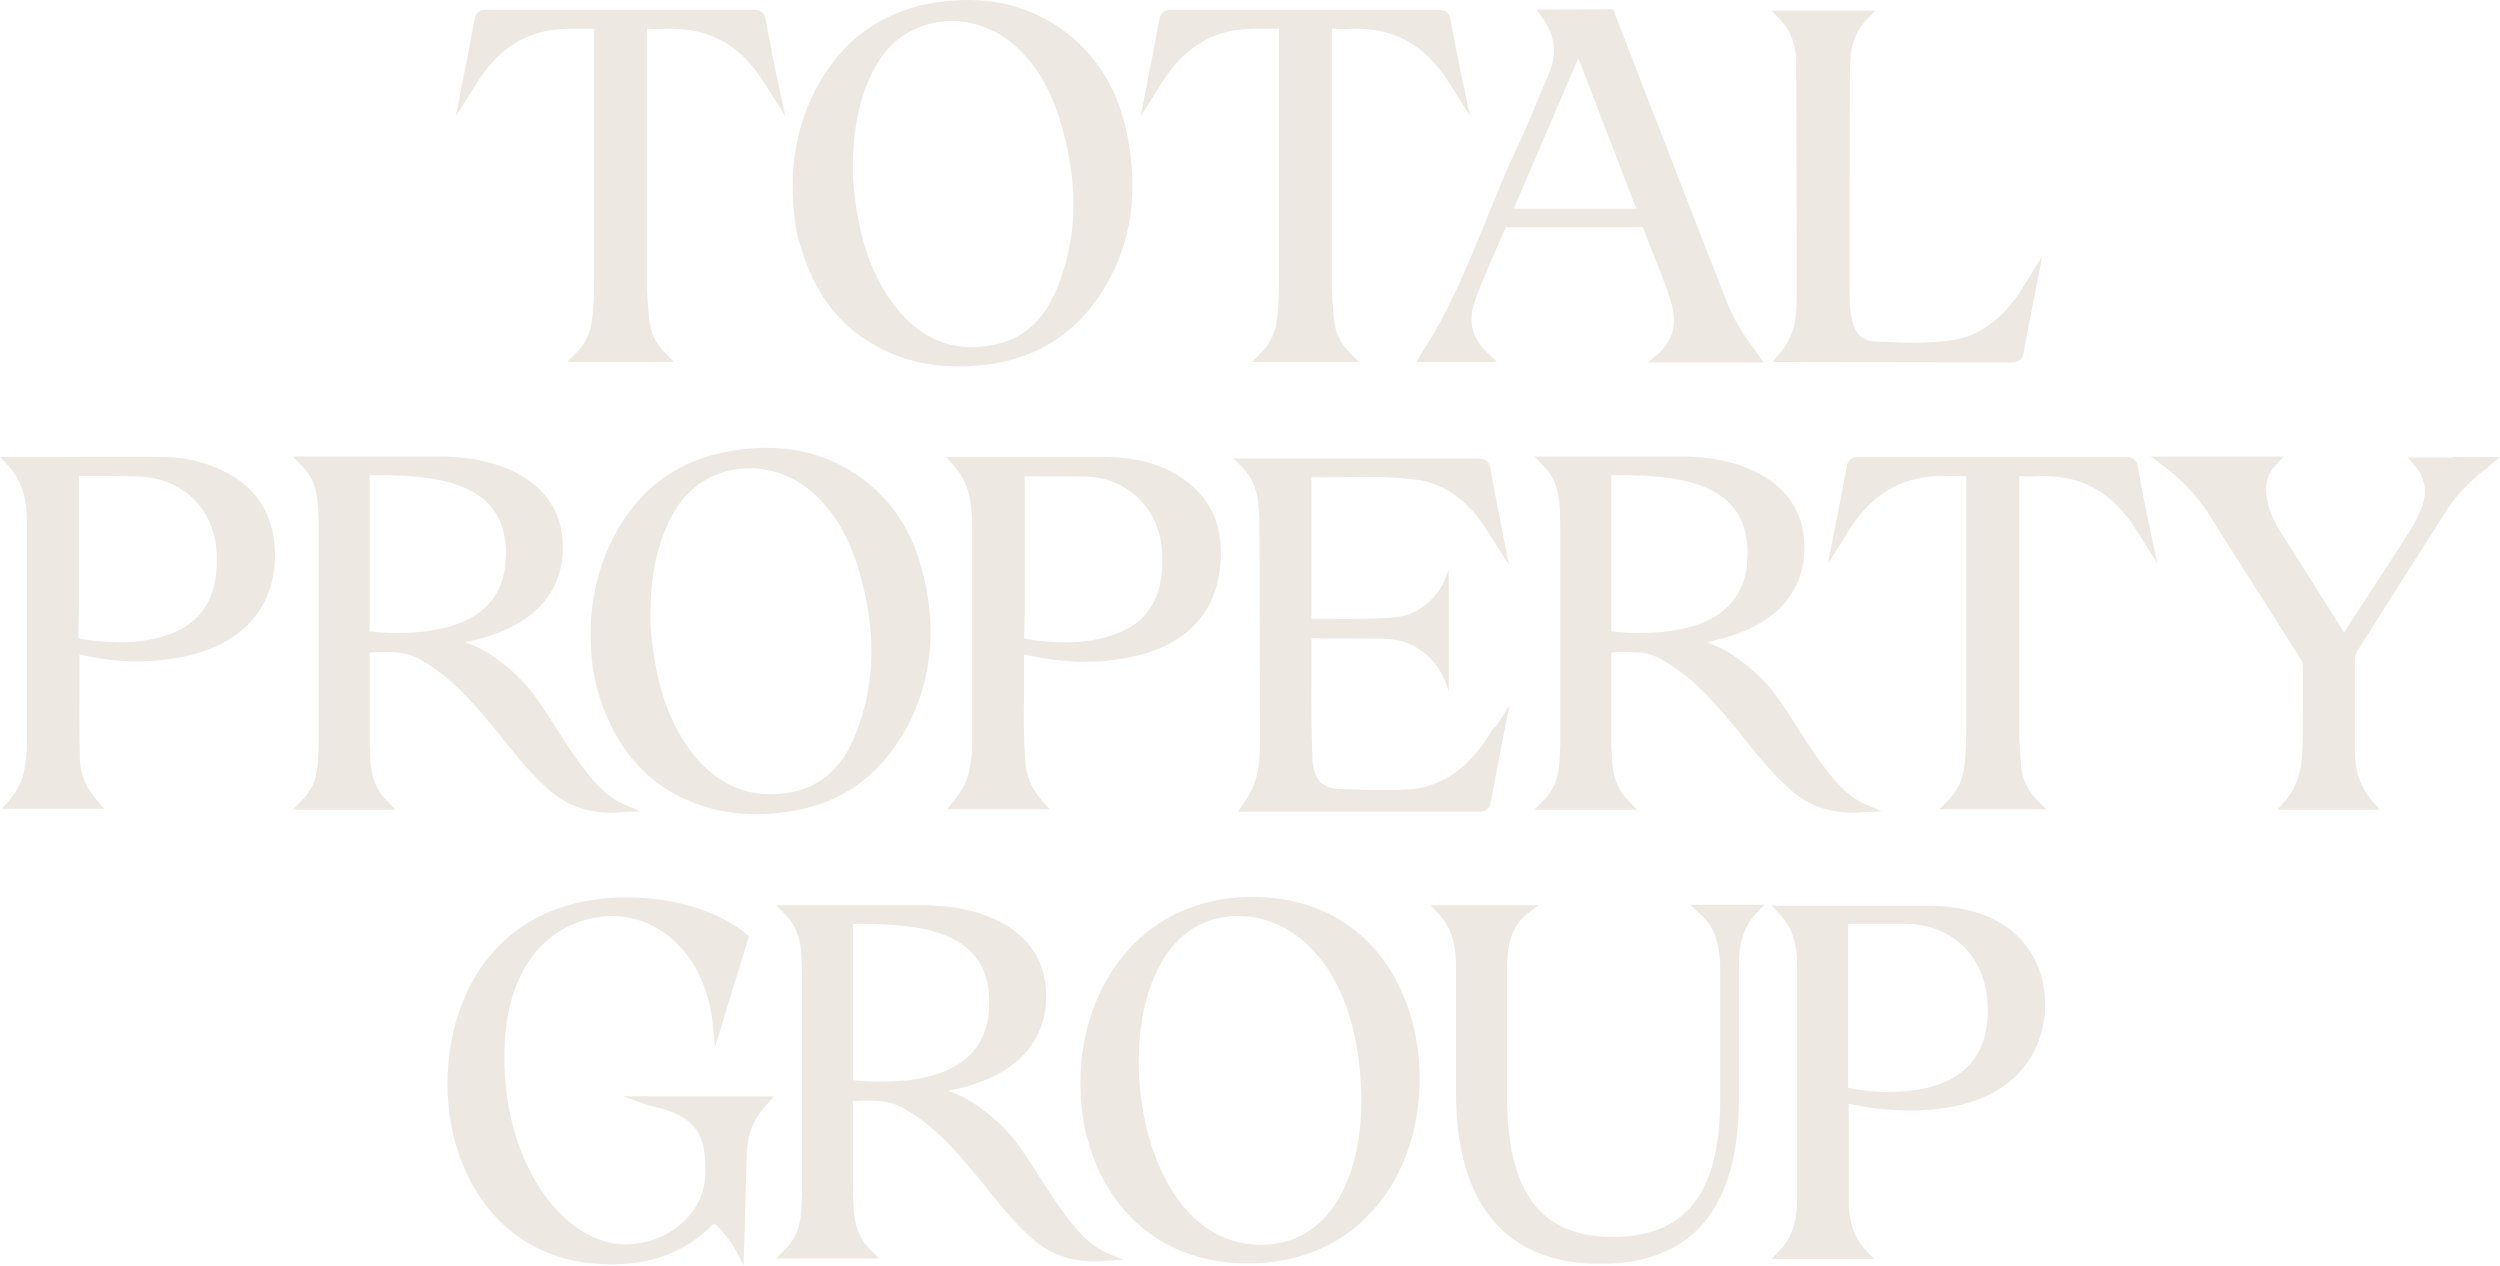 <svg width="79" height="40" viewBox="0 0 79 40" fill="none" xmlns="http://www.w3.org/2000/svg">
<path d="M27.541 10.849C28.362 11.345 29.276 11.577 30.314 11.577C30.453 11.577 30.608 11.577 30.747 11.561C32.622 11.453 34.047 10.586 34.961 8.992C35.766 7.614 35.983 6.004 35.611 4.208C35.286 2.66 34.496 1.499 33.272 0.74C32.141 0.044 30.825 -0.158 29.322 0.121C27.882 0.415 26.766 1.189 26.007 2.428C25.372 3.449 25.047 4.61 25.047 5.88C25.047 6.669 25.14 7.351 25.357 7.97C25.79 9.301 26.503 10.245 27.541 10.849ZM32.033 1.406C32.776 2.056 33.272 2.908 33.613 4.208C34.078 5.988 34.016 7.567 33.427 9.053C33.009 10.106 32.343 10.71 31.413 10.896C30.159 11.159 29.09 10.741 28.269 9.657C27.649 8.852 27.262 7.877 27.061 6.577C26.983 6.05 26.937 5.632 26.952 5.214C26.968 3.945 27.184 2.969 27.665 2.103C28.083 1.344 28.765 0.849 29.585 0.709C29.756 0.678 29.911 0.663 30.081 0.663C30.763 0.663 31.475 0.926 32.033 1.406Z" fill="#EDE8E1"/>
<path d="M36.079 20.68C37.551 20.278 38.403 19.333 38.557 17.925C38.697 16.624 38.248 15.649 37.21 15.014C36.559 14.627 35.8 14.441 34.886 14.441C34.886 14.441 34.886 14.441 34.871 14.441C33.833 14.441 32.795 14.441 31.757 14.441H29.898L30.131 14.705C30.735 15.37 30.719 16.144 30.719 16.887C30.719 18.436 30.719 19.999 30.719 21.547V23.498C30.719 23.792 30.688 24.071 30.627 24.365C30.564 24.674 30.41 24.968 30.131 25.325L29.929 25.572H33.167L32.934 25.309C32.594 24.922 32.423 24.52 32.392 24.009C32.346 23.312 32.346 22.6 32.361 21.903C32.361 21.501 32.361 21.098 32.361 20.68C33.724 20.99 34.933 20.99 36.079 20.68ZM32.377 18.25C32.377 18.033 32.377 17.801 32.377 17.584V16.934C32.377 16.346 32.377 15.726 32.377 15.123C32.377 15.076 32.377 15.061 32.377 15.045C32.392 15.045 32.408 15.045 32.439 15.045C33.074 15.061 33.724 15.045 34.36 15.061C35.63 15.107 36.621 16.082 36.714 17.352C36.745 17.801 36.745 18.404 36.497 18.946C36.188 19.612 35.63 19.999 34.669 20.2C33.879 20.371 33.074 20.293 32.47 20.2C32.392 20.185 32.377 20.169 32.377 20.169C32.377 20.169 32.361 20.154 32.361 20.092C32.392 19.473 32.377 18.854 32.377 18.25Z" fill="#EDE8E1"/>
<path d="M44.766 11.437H47.306L47.027 11.174C46.532 10.71 46.392 10.199 46.578 9.611C46.748 9.084 46.981 8.558 47.198 8.062C47.322 7.784 47.445 7.49 47.569 7.196C47.569 7.196 47.569 7.196 47.569 7.18C47.585 7.18 47.6 7.18 47.616 7.18H48.623C49.707 7.18 50.776 7.18 51.86 7.18C51.922 7.18 51.922 7.18 51.938 7.242C52.046 7.521 52.154 7.799 52.263 8.078C52.402 8.419 52.542 8.775 52.666 9.131C52.789 9.471 52.898 9.796 52.898 10.137C52.898 10.539 52.728 10.88 52.387 11.19L52.077 11.453H55.733L55.5 11.128C55.469 11.081 55.438 11.035 55.407 10.988C55.051 10.539 54.772 10.044 54.555 9.518C53.874 7.768 53.208 6.065 52.418 4.022C52.201 3.48 51.999 2.923 51.783 2.381C51.519 1.715 51.272 1.05 51.008 0.384L50.977 0.291H50.869C50.869 0.291 49.444 0.306 48.87 0.306H48.561L48.731 0.554C49.149 1.127 49.211 1.7 48.948 2.319C48.84 2.567 48.747 2.814 48.638 3.047C48.406 3.619 48.158 4.208 47.895 4.765C47.554 5.477 47.26 6.236 46.965 6.948C46.377 8.388 45.773 9.889 44.889 11.205L44.766 11.437ZM49.877 1.839L51.705 6.592H47.833L49.877 1.839Z" fill="#EDE8E1"/>
<path d="M53.723 28.884C54.157 29.24 54.358 29.782 54.358 30.68V34.736C54.358 37.708 53.273 39.086 50.95 39.086C48.673 39.086 47.62 37.662 47.62 34.612V30.68C47.62 29.999 47.697 29.317 48.255 28.884L48.611 28.605H45.203L45.451 28.869C45.947 29.379 46.009 30.03 46.009 30.525V34.504C46.009 38.064 47.589 39.937 50.563 39.937C53.475 39.937 54.947 38.188 54.947 34.736V30.509C54.947 29.782 55.117 29.256 55.504 28.853L55.752 28.59H53.413L53.723 28.884Z" fill="#EDE8E1"/>
<path d="M7.187 14.951C6.583 14.626 5.917 14.456 5.205 14.441C4.12 14.425 3.005 14.441 1.936 14.441C1.487 14.441 1.053 14.441 0.604 14.441H0L0.248 14.704C0.775 15.276 0.852 15.927 0.852 16.53C0.852 18.62 0.852 20.834 0.852 23.497C0.852 23.76 0.821 24.023 0.775 24.271V24.286C0.728 24.627 0.573 24.952 0.279 25.308L0.062 25.556H3.299L3.067 25.293C2.726 24.906 2.54 24.472 2.525 23.992C2.509 23.265 2.509 22.537 2.509 21.825C2.509 21.438 2.509 21.066 2.509 20.679C3.625 20.942 4.709 20.973 5.762 20.757C7.606 20.385 8.644 19.27 8.69 17.63C8.705 16.407 8.21 15.493 7.187 14.951ZM2.478 20.076C2.494 19.472 2.494 18.853 2.494 18.249C2.494 18.032 2.494 17.8 2.494 17.583V16.933C2.494 16.329 2.494 15.71 2.494 15.106C2.494 15.075 2.494 15.06 2.494 15.044C2.509 15.044 2.525 15.044 2.556 15.044C2.835 15.044 3.114 15.044 3.377 15.044C3.718 15.044 4.074 15.044 4.43 15.06C5.824 15.122 6.816 16.143 6.847 17.537C6.878 18.465 6.661 19.085 6.181 19.549C5.762 19.936 5.22 20.153 4.43 20.261C3.811 20.339 3.191 20.277 2.602 20.199C2.478 20.184 2.478 20.184 2.478 20.076Z" fill="#EDE8E1"/>
<path d="M60.895 28.621H55.984L56.232 28.884C56.62 29.287 56.79 29.782 56.79 30.541V37.863C56.79 38.374 56.728 39.009 56.232 39.52L55.984 39.783H59.222L58.974 39.52C58.587 39.117 58.416 38.622 58.416 37.863V34.875C58.959 34.999 59.687 35.092 60.337 35.092C60.492 35.092 60.631 35.092 60.771 35.077C63.621 34.953 64.628 33.265 64.628 31.733C64.612 30.216 63.636 28.621 60.895 28.621ZM58.401 34.38V29.194H60.182C61.747 29.194 62.816 30.293 62.816 31.919C62.816 34.055 61.127 34.504 59.702 34.504C59.33 34.519 58.928 34.473 58.401 34.38Z" fill="#EDE8E1"/>
<path d="M39.579 28.344C38.092 28.344 36.791 28.855 35.815 29.845C34.73 30.945 34.111 32.57 34.142 34.319C34.157 37.029 35.83 39.923 39.439 39.923C40.942 39.923 42.243 39.413 43.203 38.437C44.272 37.369 44.876 35.775 44.861 34.056C44.861 31.301 43.219 28.344 39.579 28.344ZM37.147 29.799C37.673 29.226 38.355 28.948 39.145 28.948C40.911 28.948 42.801 30.573 43.002 34.227C43.111 36.038 42.692 37.586 41.856 38.484C41.329 39.041 40.648 39.335 39.842 39.335C37.426 39.335 36.171 36.703 36.001 34.103C35.892 32.291 36.31 30.697 37.147 29.799Z" fill="#EDE8E1"/>
<path d="M20.538 34.939C22.118 35.264 22.288 35.976 22.288 36.951V37.06C22.288 38.314 21.142 39.32 19.748 39.32C17.905 39.32 15.938 36.936 15.938 33.391C15.938 30.109 17.781 28.948 19.376 28.948C20.709 28.948 22.258 30.016 22.521 32.338L22.598 33.081L23.667 29.582L23.59 29.52C22.691 28.777 21.297 28.359 19.779 28.359C17.951 28.359 16.449 29.01 15.457 30.233C14.605 31.27 14.141 32.709 14.141 34.258C14.141 36.998 15.752 39.955 19.314 39.955C20.987 39.955 21.932 39.289 22.552 38.67C22.552 38.67 22.676 38.685 23.063 39.212C23.326 39.583 23.497 40.001 23.497 40.001L23.59 36.688C23.59 35.93 23.744 35.434 24.225 34.908L24.457 34.645H19.686L20.538 34.939Z" fill="#EDE8E1"/>
<path d="M27.044 14.983C25.898 14.224 24.535 13.977 22.986 14.271C21.483 14.549 20.322 15.354 19.547 16.686C18.974 17.677 18.664 18.807 18.664 20.014C18.664 20.804 18.757 21.485 18.974 22.104C19.423 23.436 20.136 24.38 21.158 24.999C21.979 25.479 22.877 25.727 23.9 25.727C24.039 25.727 24.194 25.727 24.334 25.711C26.378 25.587 27.865 24.597 28.764 22.77C29.476 21.315 29.6 19.689 29.12 17.955C28.779 16.67 28.082 15.68 27.044 14.983ZM21.87 23.792C21.251 22.987 20.864 22.011 20.662 20.711C20.585 20.184 20.538 19.767 20.554 19.349C20.569 18.079 20.786 17.104 21.266 16.237C21.685 15.478 22.366 14.983 23.187 14.844C23.358 14.813 23.512 14.797 23.683 14.797C24.395 14.797 25.108 15.06 25.65 15.54C26.394 16.19 26.889 17.042 27.23 18.342C27.695 20.123 27.633 21.702 27.044 23.188C26.626 24.241 25.96 24.844 25.03 25.03C23.76 25.278 22.707 24.86 21.87 23.792Z" fill="#EDE8E1"/>
<path d="M58.909 25.402C58.584 25.247 58.29 25.015 57.98 24.659C57.5 24.101 57.112 23.482 56.725 22.878C56.586 22.646 56.431 22.43 56.276 22.197C55.61 21.16 54.51 20.541 54.495 20.541C54.309 20.448 54.123 20.355 53.921 20.293C55.92 19.906 57.02 18.869 57.02 17.29C57.02 15.277 55.13 14.503 53.503 14.441C53.395 14.426 53.271 14.426 53.162 14.426H48.484L48.748 14.689C49.104 15.045 49.274 15.463 49.29 16.129C49.305 16.361 49.305 16.593 49.305 16.81V23.188C49.305 23.42 49.305 23.652 49.29 23.885C49.274 24.55 49.12 24.953 48.748 25.324L48.484 25.588H51.737L51.474 25.324C51.118 24.968 50.947 24.55 50.932 23.885C50.916 23.652 50.916 23.451 50.916 23.219V20.618C51.071 20.603 51.226 20.603 51.397 20.603C51.536 20.603 51.66 20.603 51.799 20.618C52.032 20.634 52.279 20.711 52.512 20.835C52.496 20.835 52.62 20.912 52.682 20.943C53.503 21.439 54.138 22.151 54.665 22.785C54.835 22.987 54.99 23.172 55.145 23.374C55.61 23.947 56.075 24.535 56.663 25.03C57.19 25.464 57.794 25.68 58.569 25.68C58.661 25.68 58.754 25.68 58.847 25.665L59.467 25.634L58.909 25.402ZM51.056 19.968C51.009 19.968 50.963 19.953 50.916 19.953V15.014H51.133C53.224 15.014 55.161 15.308 55.223 17.398C55.223 17.599 55.207 17.77 55.192 17.955C54.944 19.643 53.24 19.999 51.861 19.999C51.567 20.014 51.304 19.983 51.056 19.968Z" fill="#EDE8E1"/>
<path d="M19.675 25.402C19.35 25.247 19.055 25.015 18.745 24.659C18.265 24.101 17.878 23.482 17.491 22.878C17.351 22.646 17.197 22.43 17.042 22.197C16.375 21.16 15.276 20.541 15.26 20.541C15.074 20.448 14.888 20.355 14.687 20.293C16.685 19.906 17.785 18.869 17.785 17.29C17.785 15.277 15.895 14.503 14.269 14.441C14.16 14.426 14.037 14.426 13.928 14.426H9.25L9.513 14.689C9.87 15.045 10.04 15.463 10.056 16.129C10.071 16.361 10.071 16.593 10.071 16.81V23.188C10.071 23.42 10.071 23.652 10.056 23.885C10.04 24.55 9.885 24.953 9.513 25.324L9.25 25.588H12.503L12.24 25.324C11.883 24.968 11.713 24.55 11.697 23.885C11.682 23.652 11.682 23.451 11.682 23.219V20.618C11.837 20.603 11.992 20.603 12.162 20.603C12.302 20.603 12.425 20.603 12.565 20.618C12.797 20.634 13.045 20.711 13.277 20.835C13.262 20.835 13.386 20.912 13.448 20.943C14.269 21.439 14.904 22.151 15.431 22.785C15.601 22.987 15.756 23.172 15.911 23.374C16.375 23.947 16.84 24.535 17.429 25.03C17.956 25.464 18.56 25.68 19.334 25.68C19.427 25.68 19.52 25.68 19.613 25.665L20.233 25.634L19.675 25.402ZM11.821 19.968C11.775 19.968 11.728 19.953 11.682 19.953V15.014H11.899C13.99 15.014 15.926 15.308 15.988 17.398C15.988 17.599 15.973 17.77 15.957 17.955C15.709 19.643 14.005 19.999 12.627 19.999C12.332 20.014 12.054 19.983 11.821 19.968Z" fill="#EDE8E1"/>
<path d="M34.948 39.581C34.623 39.427 34.329 39.194 34.019 38.838C33.539 38.281 33.151 37.662 32.764 37.058C32.625 36.826 32.47 36.609 32.315 36.377C31.649 35.34 30.549 34.721 30.534 34.721C30.348 34.628 30.162 34.535 29.96 34.473C31.959 34.086 33.059 33.048 33.059 31.47C33.059 29.457 31.169 28.683 29.542 28.621C29.434 28.605 29.31 28.605 29.201 28.605H24.523L24.787 28.869C25.143 29.225 25.313 29.643 25.329 30.308C25.344 30.541 25.344 30.773 25.344 30.989V37.368C25.344 37.6 25.344 37.832 25.329 38.064C25.313 38.73 25.159 39.133 24.787 39.504L24.523 39.767H27.776L27.513 39.504C27.157 39.148 26.986 38.73 26.971 38.064C26.955 37.832 26.955 37.631 26.955 37.399V34.798C27.11 34.782 27.265 34.782 27.436 34.782C27.575 34.782 27.699 34.782 27.838 34.798C28.071 34.813 28.319 34.891 28.551 35.015C28.535 35.015 28.659 35.092 28.721 35.123C29.542 35.618 30.177 36.331 30.704 36.965C30.874 37.166 31.029 37.352 31.184 37.553C31.649 38.126 32.114 38.715 32.702 39.21C33.229 39.643 33.833 39.86 34.608 39.86C34.7 39.86 34.793 39.86 34.886 39.845L35.506 39.814L34.948 39.581ZM27.095 34.148C27.048 34.148 27.002 34.132 26.955 34.132V29.194H27.172C29.263 29.194 31.2 29.488 31.262 31.578C31.262 31.779 31.246 31.949 31.231 32.135C30.983 33.823 29.279 34.179 27.9 34.179C27.606 34.194 27.343 34.163 27.095 34.148Z" fill="#EDE8E1"/>
<path d="M24.506 2.242C24.397 1.684 24.289 1.143 24.196 0.616C24.15 0.338 23.948 0.307 23.793 0.307C23.127 0.307 16.064 0.307 15.398 0.307C15.227 0.307 15.041 0.338 14.995 0.616C14.902 1.143 14.793 1.684 14.685 2.242L14.406 3.666L14.84 2.985C14.902 2.892 14.948 2.815 14.995 2.737C15.088 2.582 15.181 2.443 15.274 2.319C15.955 1.375 16.854 0.91 17.985 0.91C18.062 0.91 18.124 0.91 18.201 0.91C18.356 0.91 18.527 0.91 18.681 0.91C18.697 0.91 18.728 0.91 18.744 0.91C18.759 0.91 18.759 0.91 18.774 0.91C18.774 0.926 18.774 0.941 18.774 0.988C18.774 1.7 18.774 2.397 18.774 3.109C18.774 3.109 18.774 7.691 18.774 8.945C18.774 9.332 18.759 9.719 18.712 10.075C18.666 10.524 18.496 10.865 18.186 11.174L17.922 11.438H18.914H20.386H21.299L21.036 11.174C20.726 10.865 20.556 10.524 20.509 10.075C20.478 9.719 20.447 9.332 20.447 8.945C20.447 7.691 20.447 3.109 20.447 3.109C20.447 2.397 20.447 1.7 20.447 0.988C20.447 0.941 20.447 0.926 20.447 0.91C20.447 0.91 20.463 0.91 20.478 0.91C20.494 0.91 20.525 0.91 20.54 0.91C20.695 0.926 20.866 0.926 21.021 0.91C21.098 0.91 21.16 0.91 21.237 0.91C22.368 0.91 23.267 1.375 23.948 2.319C24.041 2.443 24.119 2.582 24.227 2.737C24.273 2.815 24.335 2.907 24.382 2.985L24.816 3.666L24.506 2.242Z" fill="#EDE8E1"/>
<path d="M67.865 16.377C67.757 15.819 67.648 15.277 67.555 14.751C67.509 14.472 67.308 14.441 67.153 14.441C66.487 14.441 61.778 14.441 61.189 14.441C61.189 14.441 59.423 14.441 58.757 14.441C58.587 14.441 58.401 14.472 58.354 14.751C58.261 15.277 58.153 15.819 58.044 16.377L57.766 17.801L58.199 17.12C58.261 17.027 58.308 16.949 58.354 16.872C58.447 16.717 58.54 16.578 58.633 16.454C59.315 15.51 60.213 15.045 61.344 15.045C61.421 15.045 61.483 15.045 61.561 15.045C61.716 15.045 61.886 15.045 62.041 15.045C62.056 15.045 62.087 15.045 62.103 15.045C62.118 15.045 62.118 15.045 62.134 15.045C62.134 15.061 62.134 15.076 62.134 15.123C62.134 15.835 62.134 16.531 62.134 17.244C62.134 17.244 62.134 21.826 62.134 23.08C62.134 23.467 62.118 23.854 62.072 24.21C62.025 24.659 61.855 24.999 61.545 25.309L61.282 25.572H62.273H63.745H64.659L64.395 25.309C64.086 24.999 63.915 24.659 63.869 24.21C63.838 23.854 63.807 23.467 63.807 23.08C63.807 21.826 63.807 17.244 63.807 17.244C63.807 16.531 63.807 15.835 63.807 15.123C63.807 15.076 63.807 15.061 63.807 15.045C63.807 15.045 63.822 15.045 63.838 15.045C63.853 15.045 63.884 15.045 63.9 15.045C64.055 15.061 64.225 15.061 64.38 15.045C64.457 15.045 64.519 15.045 64.597 15.045C65.728 15.045 66.626 15.51 67.308 16.454C67.4 16.578 67.478 16.717 67.586 16.872C67.633 16.949 67.695 17.042 67.741 17.12L68.175 17.801L67.865 16.377Z" fill="#EDE8E1"/>
<path d="M46.147 2.242C46.038 1.684 45.93 1.143 45.837 0.616C45.79 0.338 45.589 0.307 45.434 0.307C44.768 0.307 37.704 0.307 37.038 0.307C36.868 0.307 36.682 0.338 36.636 0.616C36.543 1.143 36.434 1.684 36.326 2.242L36.047 3.666L36.481 2.985C36.543 2.892 36.589 2.815 36.636 2.737C36.728 2.582 36.821 2.443 36.914 2.319C37.596 1.375 38.494 0.91 39.625 0.91C39.703 0.91 39.764 0.91 39.842 0.91C39.997 0.91 40.167 0.91 40.322 0.91C40.338 0.91 40.369 0.91 40.384 0.91C40.4 0.91 40.4 0.91 40.415 0.91C40.415 0.926 40.415 0.941 40.415 0.988C40.415 1.7 40.415 2.397 40.415 3.109C40.415 3.109 40.415 7.691 40.415 8.945C40.415 9.332 40.4 9.719 40.353 10.075C40.307 10.524 40.136 10.865 39.827 11.174L39.563 11.438H40.554H42.026H42.94L42.677 11.174C42.367 10.865 42.197 10.524 42.15 10.075C42.119 9.719 42.088 9.332 42.088 8.945C42.088 7.691 42.088 3.109 42.088 3.109C42.088 2.397 42.088 1.7 42.088 0.988C42.088 0.941 42.088 0.926 42.088 0.91C42.088 0.91 42.103 0.91 42.119 0.91C42.135 0.91 42.166 0.91 42.181 0.91C42.336 0.926 42.506 0.926 42.661 0.91C42.739 0.91 42.801 0.91 42.878 0.91C44.009 0.91 44.907 1.375 45.589 2.319C45.682 2.443 45.759 2.582 45.868 2.737C45.914 2.815 45.976 2.907 46.023 2.985L46.456 3.666L46.147 2.242Z" fill="#EDE8E1"/>
<path d="M78.998 14.441H77.511C77.511 14.441 77.511 14.441 77.511 14.457H76.086L76.302 14.704C76.674 15.153 76.721 15.618 76.473 16.175C76.349 16.438 76.24 16.64 76.132 16.81C75.559 17.708 74.97 18.606 74.382 19.503L74.072 19.983L73.576 19.194C73.081 18.404 72.569 17.615 72.074 16.825C71.81 16.407 71.671 16.051 71.624 15.68C71.562 15.293 71.655 14.968 71.919 14.689L72.167 14.426H67.969L68.341 14.704C68.96 15.169 69.409 15.649 69.781 16.222L70.447 17.274C71.206 18.466 71.95 19.643 72.709 20.835C72.755 20.912 72.771 20.99 72.771 21.083C72.771 21.408 72.771 21.733 72.771 22.058C72.771 22.522 72.771 23.544 72.755 23.59C72.755 24.334 72.585 24.875 72.198 25.324L71.965 25.588H75.203L74.97 25.324C74.583 24.875 74.397 24.349 74.413 23.59C74.413 22.77 74.413 21.857 74.413 20.835C74.413 20.742 74.444 20.665 74.49 20.572C75.311 19.271 77.201 16.299 77.201 16.299C77.371 16.02 77.557 15.773 77.728 15.571C77.929 15.355 78.146 15.138 78.394 14.937C78.44 14.906 78.487 14.859 78.549 14.828C78.595 14.797 78.641 14.766 78.657 14.735L78.672 14.72L78.998 14.441Z" fill="#EDE8E1"/>
<path d="M47.093 23.158C47.001 23.312 46.907 23.452 46.815 23.576C46.272 24.319 45.606 24.768 44.785 24.922C44.181 24.984 43.562 24.969 42.958 24.953C42.772 24.953 42.586 24.938 42.4 24.938C41.765 24.922 41.502 24.644 41.471 23.947C41.44 23.111 41.44 22.26 41.44 21.439C41.44 21.021 41.44 20.588 41.44 20.17C41.44 20.17 41.44 20.17 41.455 20.17C41.734 20.17 43.283 20.17 43.779 20.185C44.057 20.201 44.29 20.247 44.491 20.325C45.204 20.634 45.606 21.192 45.777 21.857V17.971C45.637 18.513 45.328 18.962 44.816 19.272C44.615 19.396 44.383 19.473 44.104 19.504C43.546 19.581 41.765 19.551 41.44 19.551C41.44 18.064 41.44 16.578 41.44 15.092V15.077C41.44 15.077 41.44 15.077 41.455 15.077C41.827 15.092 42.214 15.077 42.586 15.077C43.283 15.061 44.011 15.061 44.723 15.154C44.878 15.169 45.033 15.2 45.173 15.247C45.823 15.448 46.365 15.866 46.815 16.501C46.907 16.625 46.985 16.764 47.093 16.919C47.14 16.996 47.202 17.089 47.248 17.166L47.682 17.848L47.403 16.423C47.295 15.866 47.186 15.324 47.093 14.798C47.062 14.597 46.954 14.519 46.83 14.504C46.784 14.488 46.737 14.488 46.706 14.488H46.691C46.396 14.488 45.312 14.488 44.15 14.488C43.98 14.488 43.809 14.488 43.655 14.488H38.977L39.24 14.752C39.596 15.107 39.751 15.51 39.782 16.145C39.782 16.191 39.782 16.238 39.797 16.284C39.797 16.346 39.813 21.223 39.813 23.514C39.813 23.839 39.797 24.102 39.751 24.334C39.689 24.69 39.55 25.031 39.286 25.402L39.116 25.65H46.257C46.458 25.65 46.613 25.65 46.706 25.65C46.877 25.65 47.062 25.619 47.109 25.34C47.202 24.814 47.31 24.272 47.419 23.715L47.697 22.291L47.264 22.972C47.186 22.987 47.14 23.08 47.093 23.158Z" fill="#EDE8E1"/>
<path d="M64.117 8.775C64.055 8.868 64.008 8.945 63.962 9.023C63.869 9.178 63.776 9.317 63.683 9.441C63.296 9.967 62.846 10.339 62.335 10.571C62.149 10.648 61.948 10.695 61.747 10.741C60.941 10.865 60.136 10.834 59.222 10.788C58.896 10.772 58.695 10.602 58.571 10.277C58.463 9.952 58.447 9.596 58.447 9.332C58.447 6.639 58.447 2.149 58.463 2.056C58.478 1.391 58.649 0.973 59.005 0.601L59.268 0.338H55.969L56.232 0.601C56.557 0.926 56.712 1.298 56.759 1.84C56.759 1.871 56.774 5.694 56.774 7.444V9.487C56.774 10.014 56.712 10.633 56.217 11.19L56.015 11.438L63.11 11.453C63.249 11.453 63.389 11.453 63.528 11.453H63.544C63.714 11.453 63.9 11.422 63.946 11.144C64.039 10.617 64.148 10.075 64.256 9.518L64.535 8.094L64.117 8.775Z" fill="#EDE8E1"/>
</svg>
